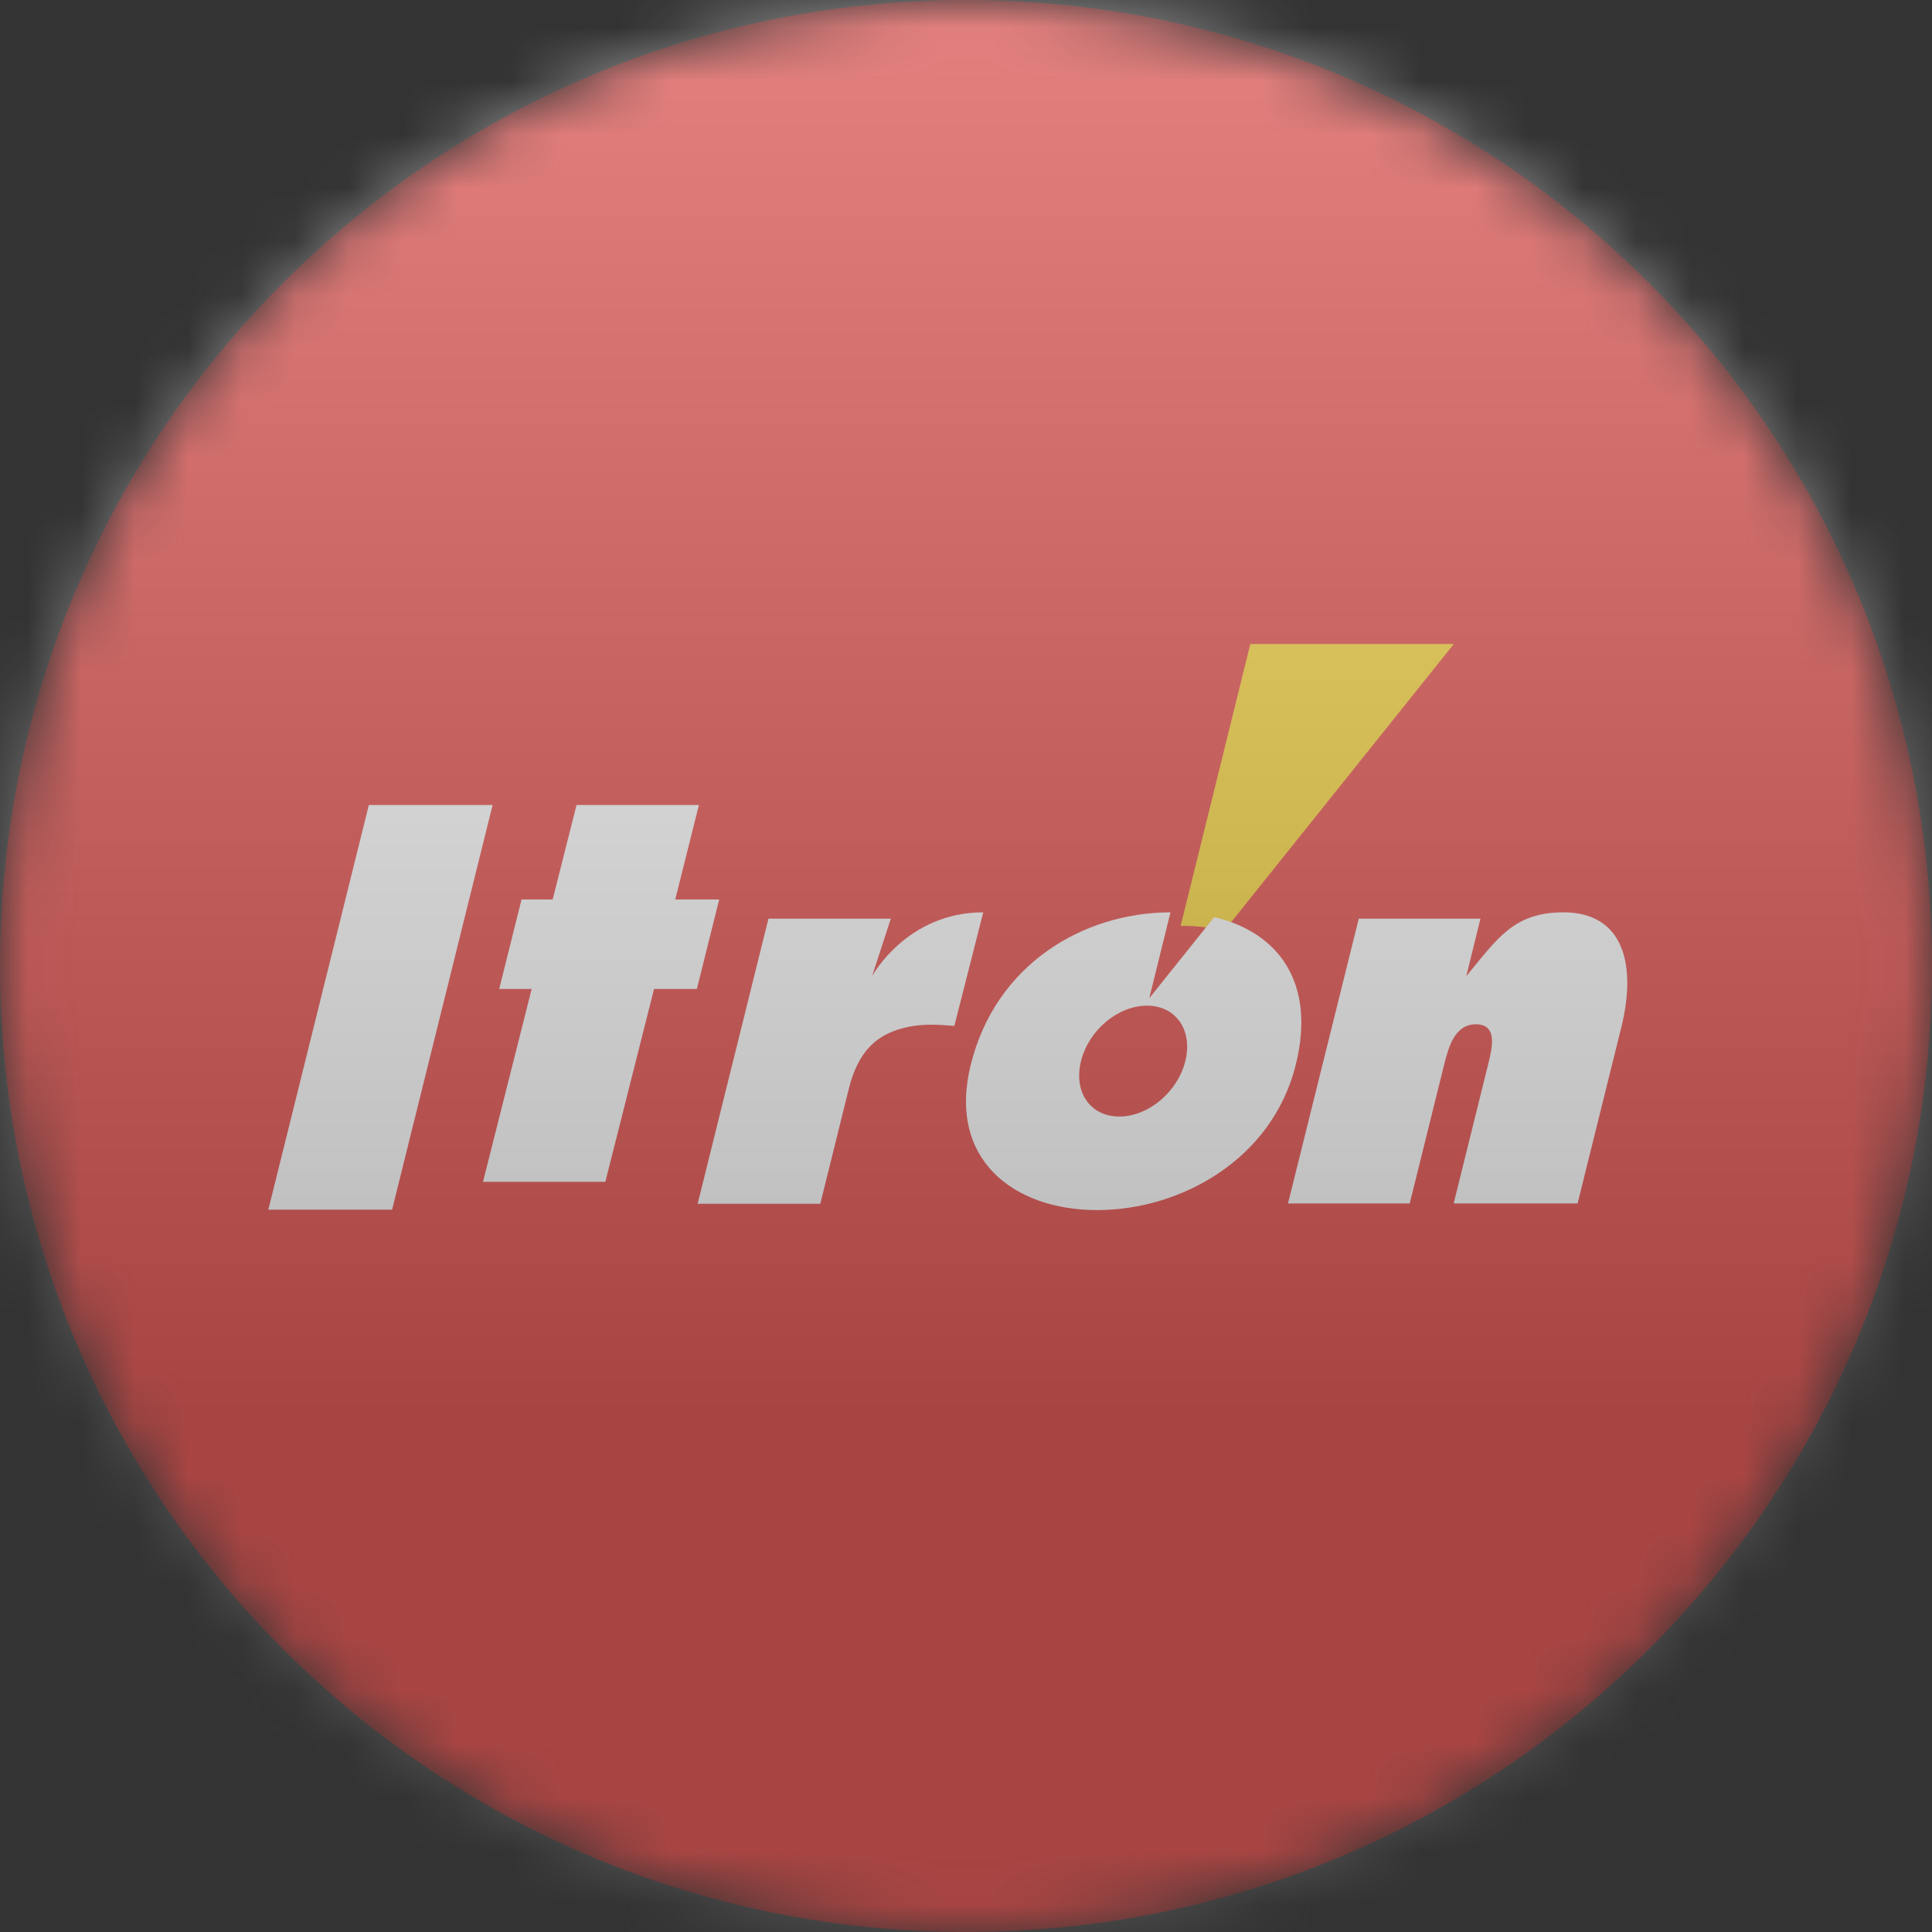 <svg width="36" height="36" viewBox="0 0 36 36" fill="none" xmlns="http://www.w3.org/2000/svg">
<rect x="0" y="0" width="36" height="36" fill="#333333" stroke="none"/>
<g clip-path="url(#clip0_1_79124)">
<mask id="mask0_1_79124" style="mask-type:luminance" maskUnits="userSpaceOnUse" x="0" y="0" width="36" height="36">
<path d="M36 18C36 8.059 27.941 0 18 0C8.059 0 0 8.059 0 18C0 27.941 8.059 36 18 36C27.941 36 36 27.941 36 18Z" fill="white"/>
</mask>
<g mask="url(#mask0_1_79124)">
<path d="M36 18C36 8.059 27.941 0 18 0C8.059 0 0 8.059 0 18C0 27.941 8.059 36 18 36C27.941 36 36 27.941 36 18Z" fill="#DE1815"/>
<path d="M22.815 17.341L27.09 12H23.298L22 17.252H22.013C22.294 17.252 22.567 17.282 22.815 17.341Z" fill="#FBCB00"/>
<path d="M6.873 15H9.179L7.306 22.541H5L6.873 15Z" fill="white"/>
<path d="M12.582 16.761H13.401L12.985 18.428H12.187L11.28 22.021H9L9.907 18.428H9.302L9.718 16.761H10.298L10.743 15H13.023L12.582 16.761Z" fill="white"/>
<path d="M17.783 19.116C17.481 19.095 17.279 19.074 16.973 19.125C16.297 19.247 15.977 19.637 15.814 20.297L15.285 22.43H13L14.319 17.118H16.599L16.25 18.189C16.25 18.189 16.893 17 18.321 17L17.783 19.116Z" fill="white"/>
<path d="M27.322 18.189C27.893 17.504 28.195 17 29.132 17C30.262 17 30.501 17.99 30.207 19.158L29.396 22.425H27.087L27.729 19.835C27.805 19.526 27.914 19.086 27.502 19.086C27.099 19.086 26.99 19.526 26.91 19.835L26.268 22.425H24L25.319 17.118H27.586L27.322 18.189Z" fill="white"/>
<path d="M22.625 17.089L21.415 18.6L21.81 17C20.168 17.004 18.547 17.982 18.089 19.84C17.652 21.6 18.883 22.548 20.445 22.548C22.007 22.548 23.708 21.6 24.145 19.84C24.527 18.303 23.813 17.368 22.625 17.089ZM22.087 19.772C21.944 20.348 21.398 20.805 20.857 20.805C20.315 20.805 20 20.348 20.143 19.772C20.285 19.197 20.831 18.739 21.373 18.739C21.911 18.739 22.23 19.197 22.087 19.772Z" fill="white"/>
<g style="mix-blend-mode:overlay" opacity="0.5">
<path d="M36 0H0V36H36V0Z" fill="url(#paint0_linear_1_79124)"/>
</g>
</g>
</g>
<defs>
<linearGradient id="paint0_linear_1_79124" x1="18" y1="0" x2="18" y2="26.5" gradientUnits="userSpaceOnUse">
<stop stop-color="#EBEBEB"/>
<stop offset="1" stop-color="#717171"/>
</linearGradient>
<clipPath id="clip0_1_79124">
<rect width="36" height="36" fill="white"/>
</clipPath>
</defs>
</svg>
